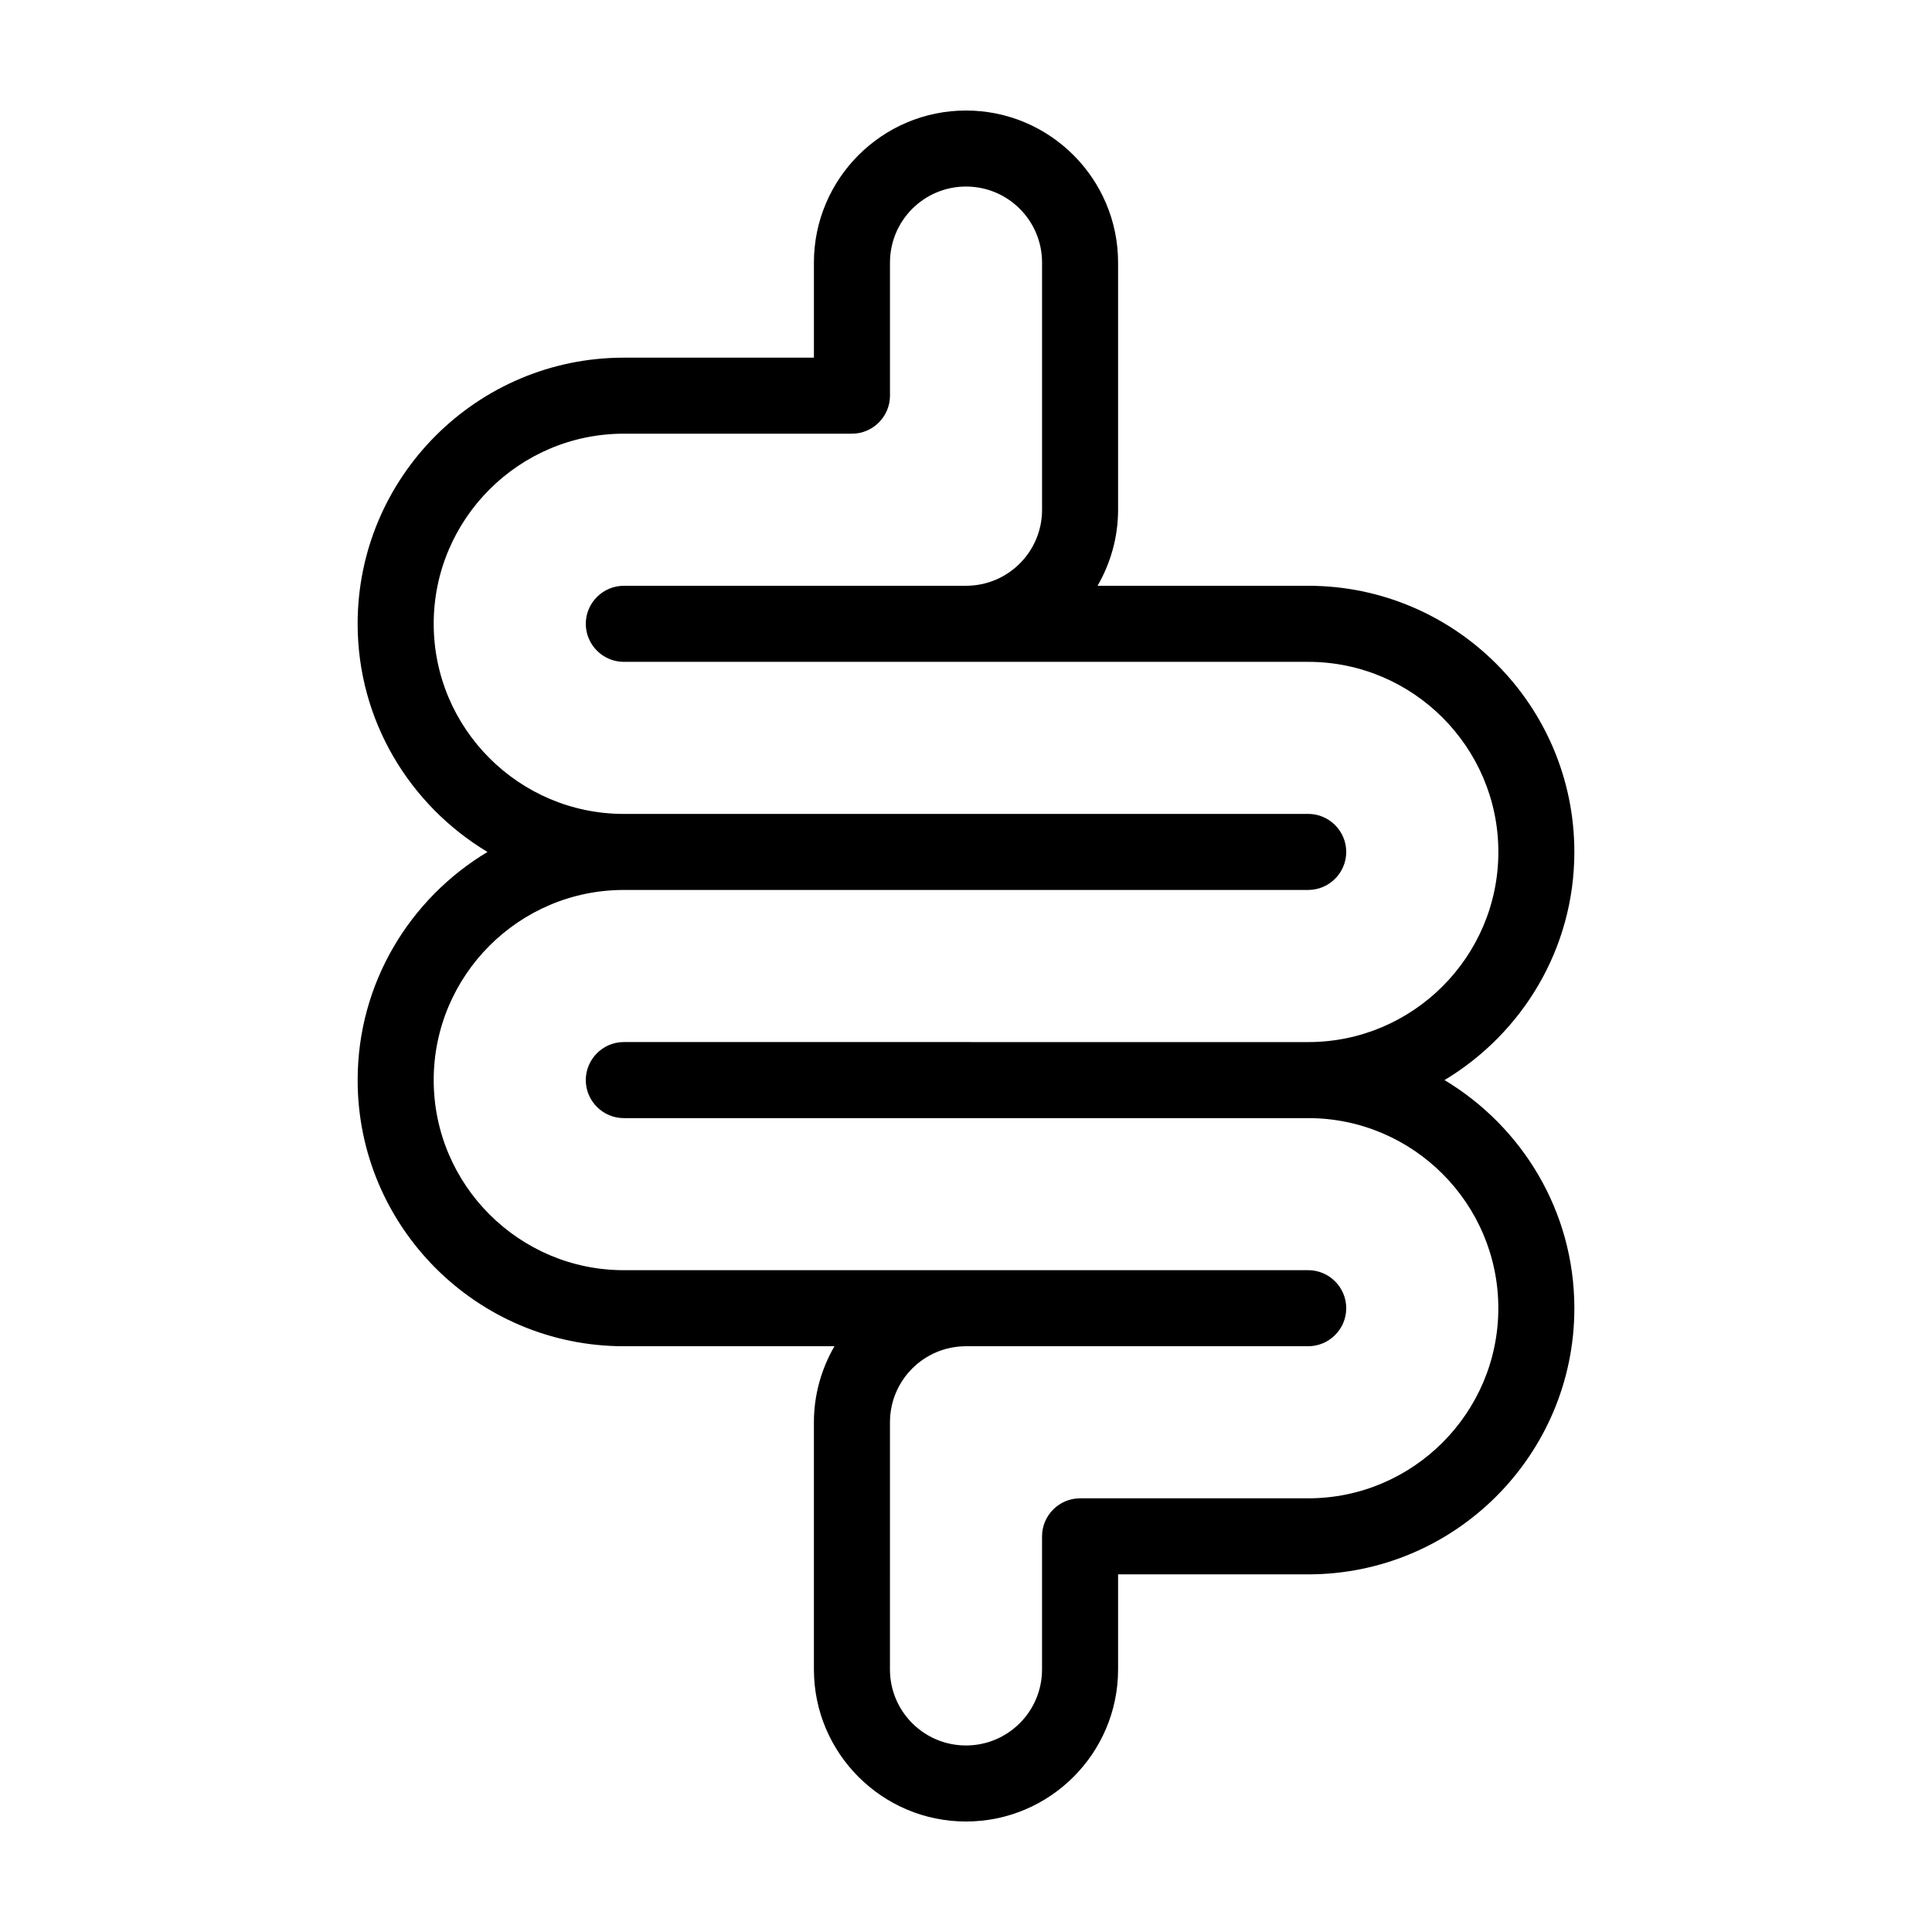 <?xml version="1.0" encoding="UTF-8"?>
<!-- Uploaded to: ICON Repo, www.iconrepo.com, Generator: ICON Repo Mixer Tools -->
<svg fill="#000000" width="800px" height="800px" version="1.1" viewBox="144 144 512 512" xmlns="http://www.w3.org/2000/svg">
 <path d="m526.81 430.23c20.555-12.344 34.41-34.762 34.41-60.457 0-38.895-31.641-70.535-70.535-70.535l-55.82 0.004c3.426-5.945 5.441-12.797 5.441-20.152v-65.496c0-22.219-18.086-40.305-40.305-40.305s-40.305 18.086-40.305 40.305v25.191h-50.383c-38.895 0-70.535 31.641-70.535 70.535 0 25.695 13.855 48.113 34.41 60.457-20.555 12.34-34.406 34.758-34.406 60.453 0 38.895 31.641 70.535 70.535 70.535h55.82c-3.426 5.945-5.441 12.797-5.441 20.152v65.496c0 22.219 18.086 40.305 40.305 40.305s40.305-18.086 40.305-40.305v-25.191h50.383c38.895 0 70.535-31.641 70.535-70.535-0.004-25.695-13.859-48.113-34.414-60.457zm-36.125 110.84h-60.457c-5.543 0-10.078 4.535-10.078 10.078v35.266c0 11.133-9.02 20.152-20.152 20.152-11.133 0-20.152-9.02-20.152-20.152l0.004-65.496c0-11.133 9.02-20.152 20.152-20.152h90.688c5.543 0 10.078-4.535 10.078-10.078 0-5.543-4.535-10.078-10.078-10.078l-60.461 0.004h-120.91c-27.762 0-50.383-22.621-50.383-50.383 0-27.762 22.621-50.383 50.383-50.383h181.37c5.543 0 10.078-4.535 10.078-10.078s-4.535-10.078-10.078-10.078l-181.37 0.008c-27.762 0-50.383-22.621-50.383-50.383s22.621-50.383 50.383-50.383h60.457c5.543 0 10.078-4.535 10.078-10.078v-35.266c0-11.133 9.02-20.152 20.152-20.152s20.152 9.02 20.152 20.152v65.496c0 11.133-9.02 20.152-20.152 20.152h-30.23l-60.457 0.004c-5.543 0-10.078 4.535-10.078 10.078 0 5.543 4.535 10.078 10.078 10.078h181.38c27.762 0 50.383 22.621 50.383 50.383 0 27.762-22.621 50.383-50.383 50.383l-176.34-0.008h-5.039c-5.543 0-10.078 4.535-10.078 10.078s4.535 10.078 10.078 10.078h181.37c27.762 0 50.383 22.621 50.383 50.383 0 27.754-22.621 50.375-50.383 50.375z"/>
</svg>